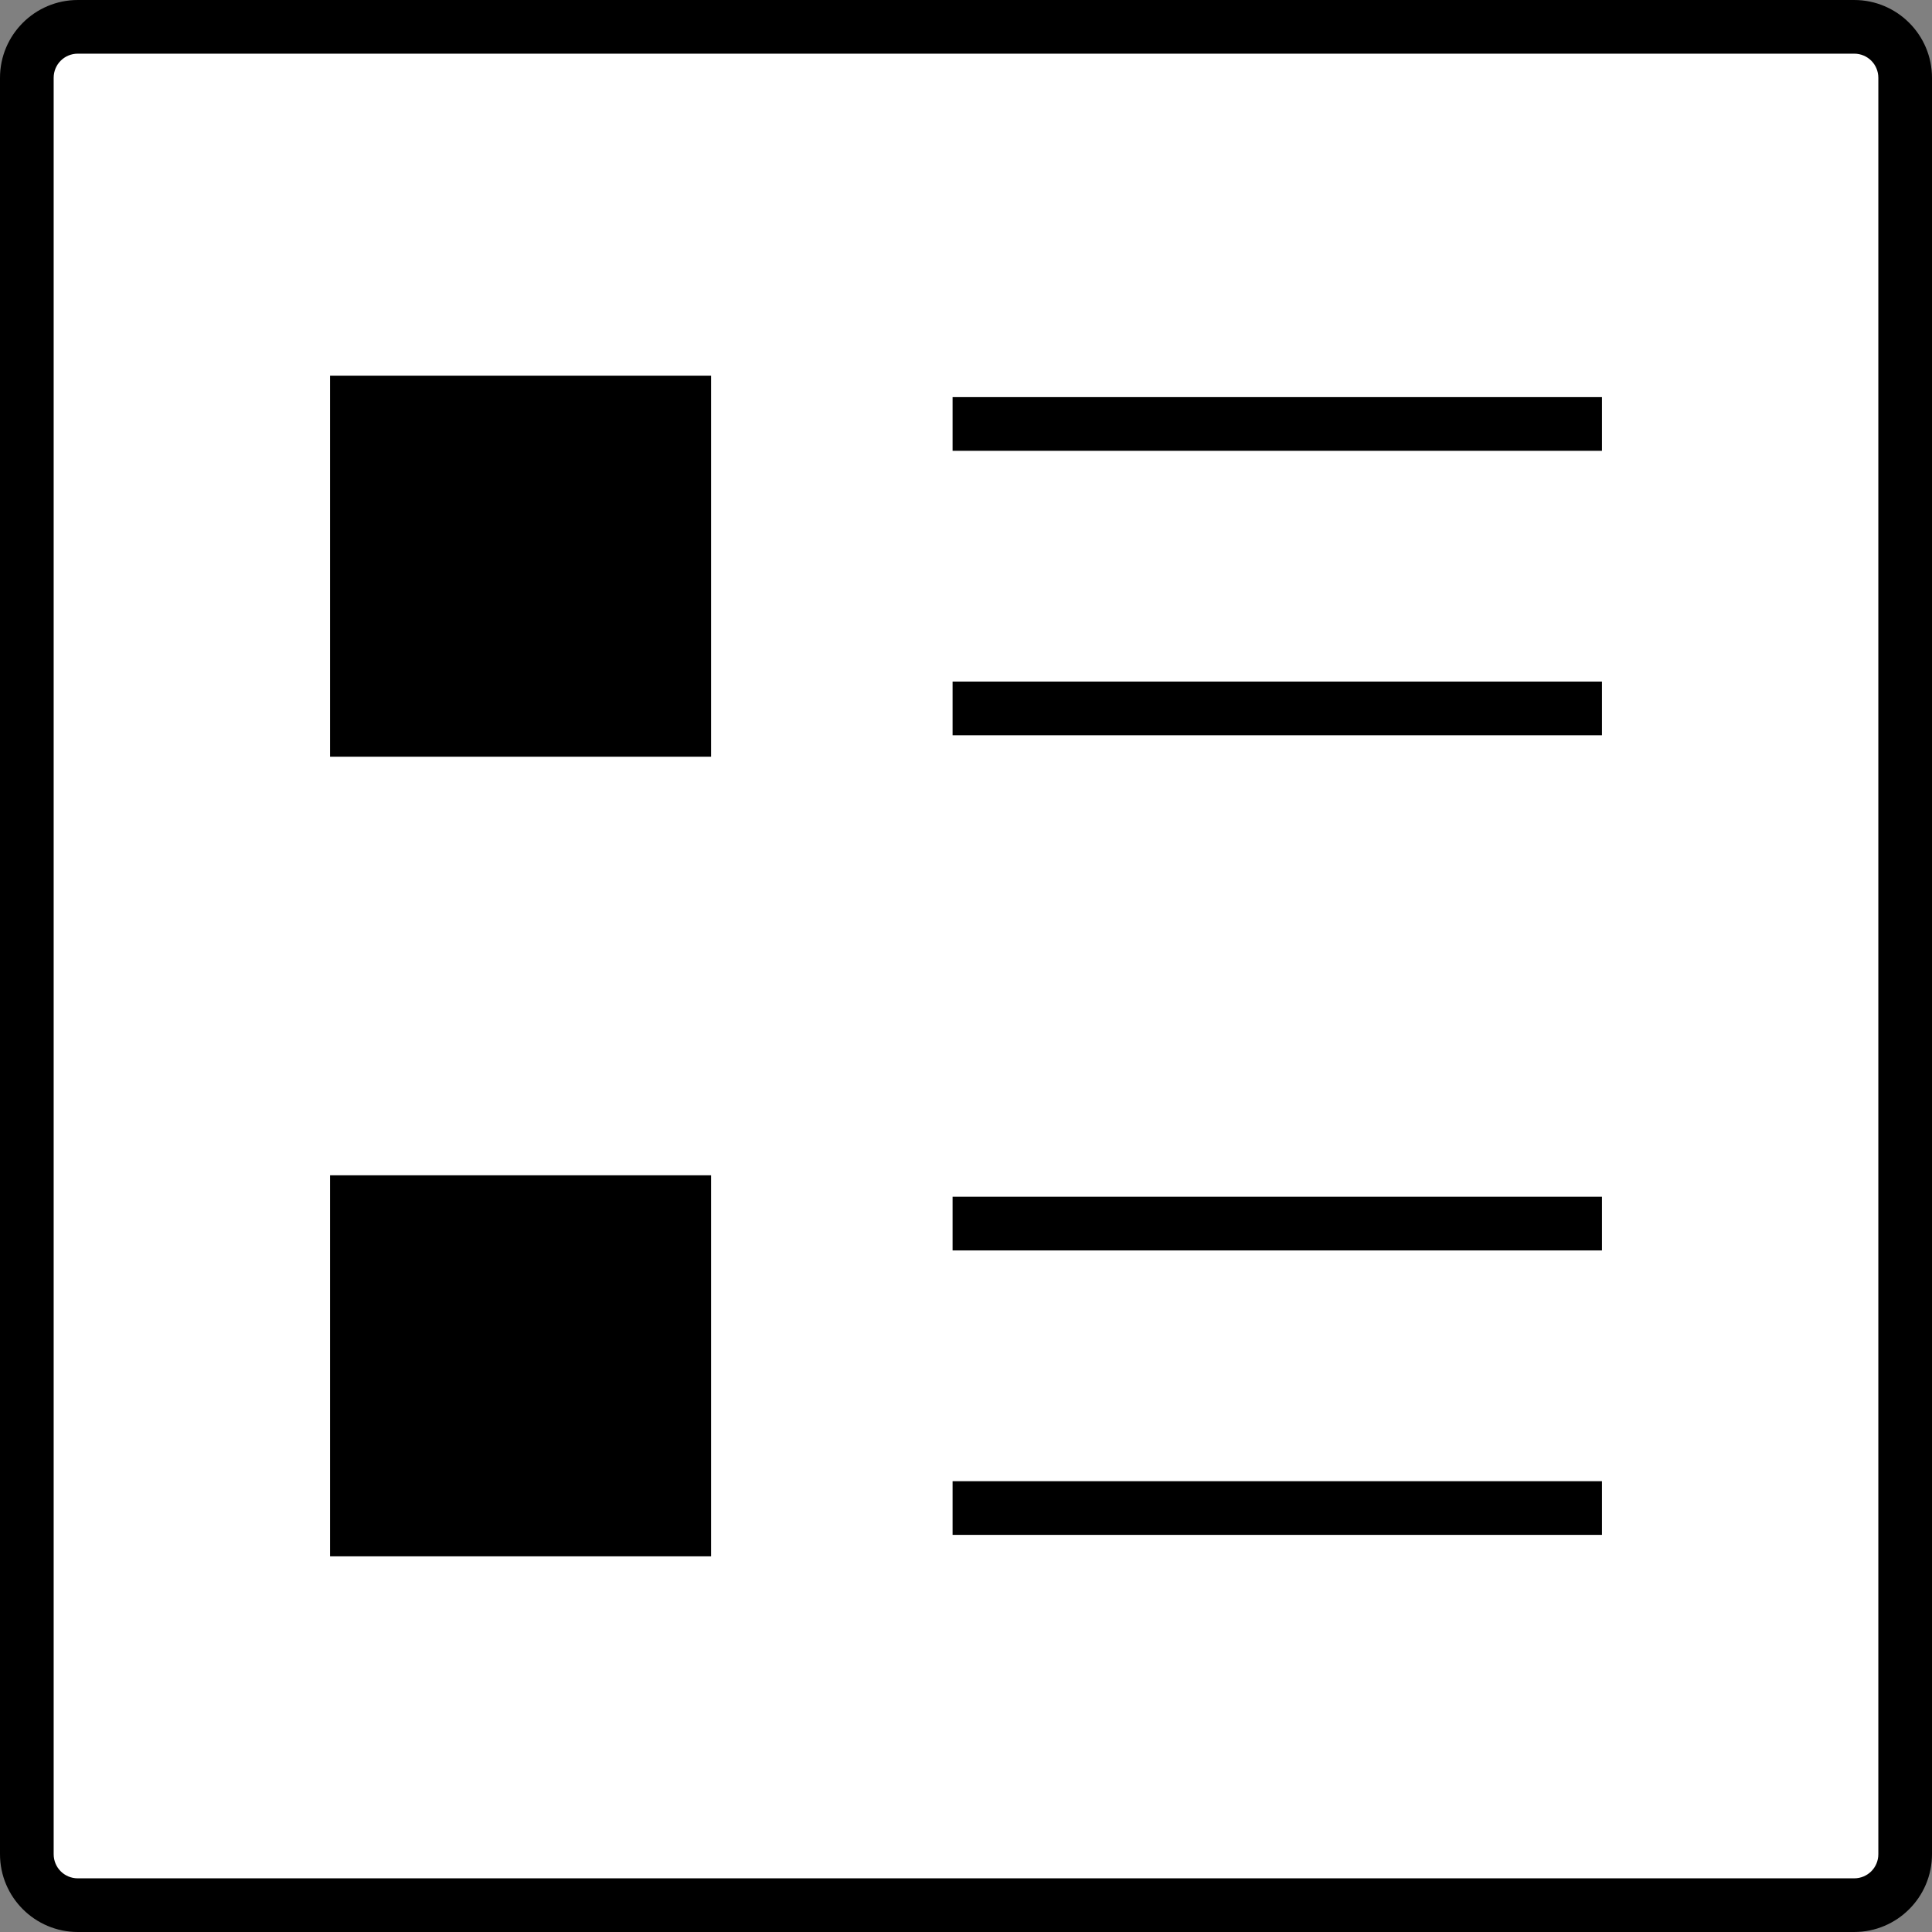 <?xml version="1.0" encoding="utf-8"?>
<!-- Generator: Adobe Illustrator 18.1.1, SVG Export Plug-In . SVG Version: 6.00 Build 0)  -->
<svg version="1.1" id="Layer_1" xmlns="http://www.w3.org/2000/svg" xmlns:xlink="http://www.w3.org/1999/xlink" x="0px" y="0px"
	 width="72px" height="72px" viewBox="0 0 72 72" enable-background="new 0 0 72 72" xml:space="preserve">
<rect x="0" y="0" width="72" height="72" fill="#808080" stroke="none"/>
<g>
	<path fill="#FFFFFF" d="M2.9,71c-1,0-1.9-0.8-1.9-1.9V2.9C1,1.8,1.8,1,2.9,1h66.2c1,0,1.9,0.8,1.9,1.9v66.2c0,1-0.8,1.9-1.9,1.9
		H2.9z"/>
	<path d="M69.1,2C69.6,2,70,2.4,70,2.9v66.2c0,0.5-0.4,0.9-0.9,0.9H2.9C2.4,70,2,69.6,2,69.1V2.9C2,2.4,2.4,2,2.9,2H69.1 M69.1,0
		H2.9C1.3,0,0,1.3,0,2.9v66.2C0,70.7,1.3,72,2.9,72h66.2c1.6,0,2.9-1.3,2.9-2.9V2.9C72,1.3,70.7,0,69.1,0L69.1,0z"/>
</g>
<g>
	<g>
		<g>
			<line fill="none" stroke="#000000" stroke-width="2" stroke-miterlimit="10" x1="35.5" y1="15.8" x2="59.7" y2="15.8"/>
			<line fill="none" stroke="#000000" stroke-width="2" stroke-miterlimit="10" x1="35.5" y1="26.4" x2="59.7" y2="26.4"/>
		</g>
		<rect x="12.3" y="14" width="14.2" height="14.2"/>
	</g>
	<g>
		<g>
			<line fill="none" stroke="#000000" stroke-width="2" stroke-miterlimit="10" x1="35.5" y1="45.6" x2="59.7" y2="45.6"/>
			<line fill="none" stroke="#000000" stroke-width="2" stroke-miterlimit="10" x1="35.5" y1="56.2" x2="59.7" y2="56.2"/>
		</g>
		<rect x="12.3" y="43.8" width="14.2" height="14.2"/>
	</g>
</g>
</svg>
